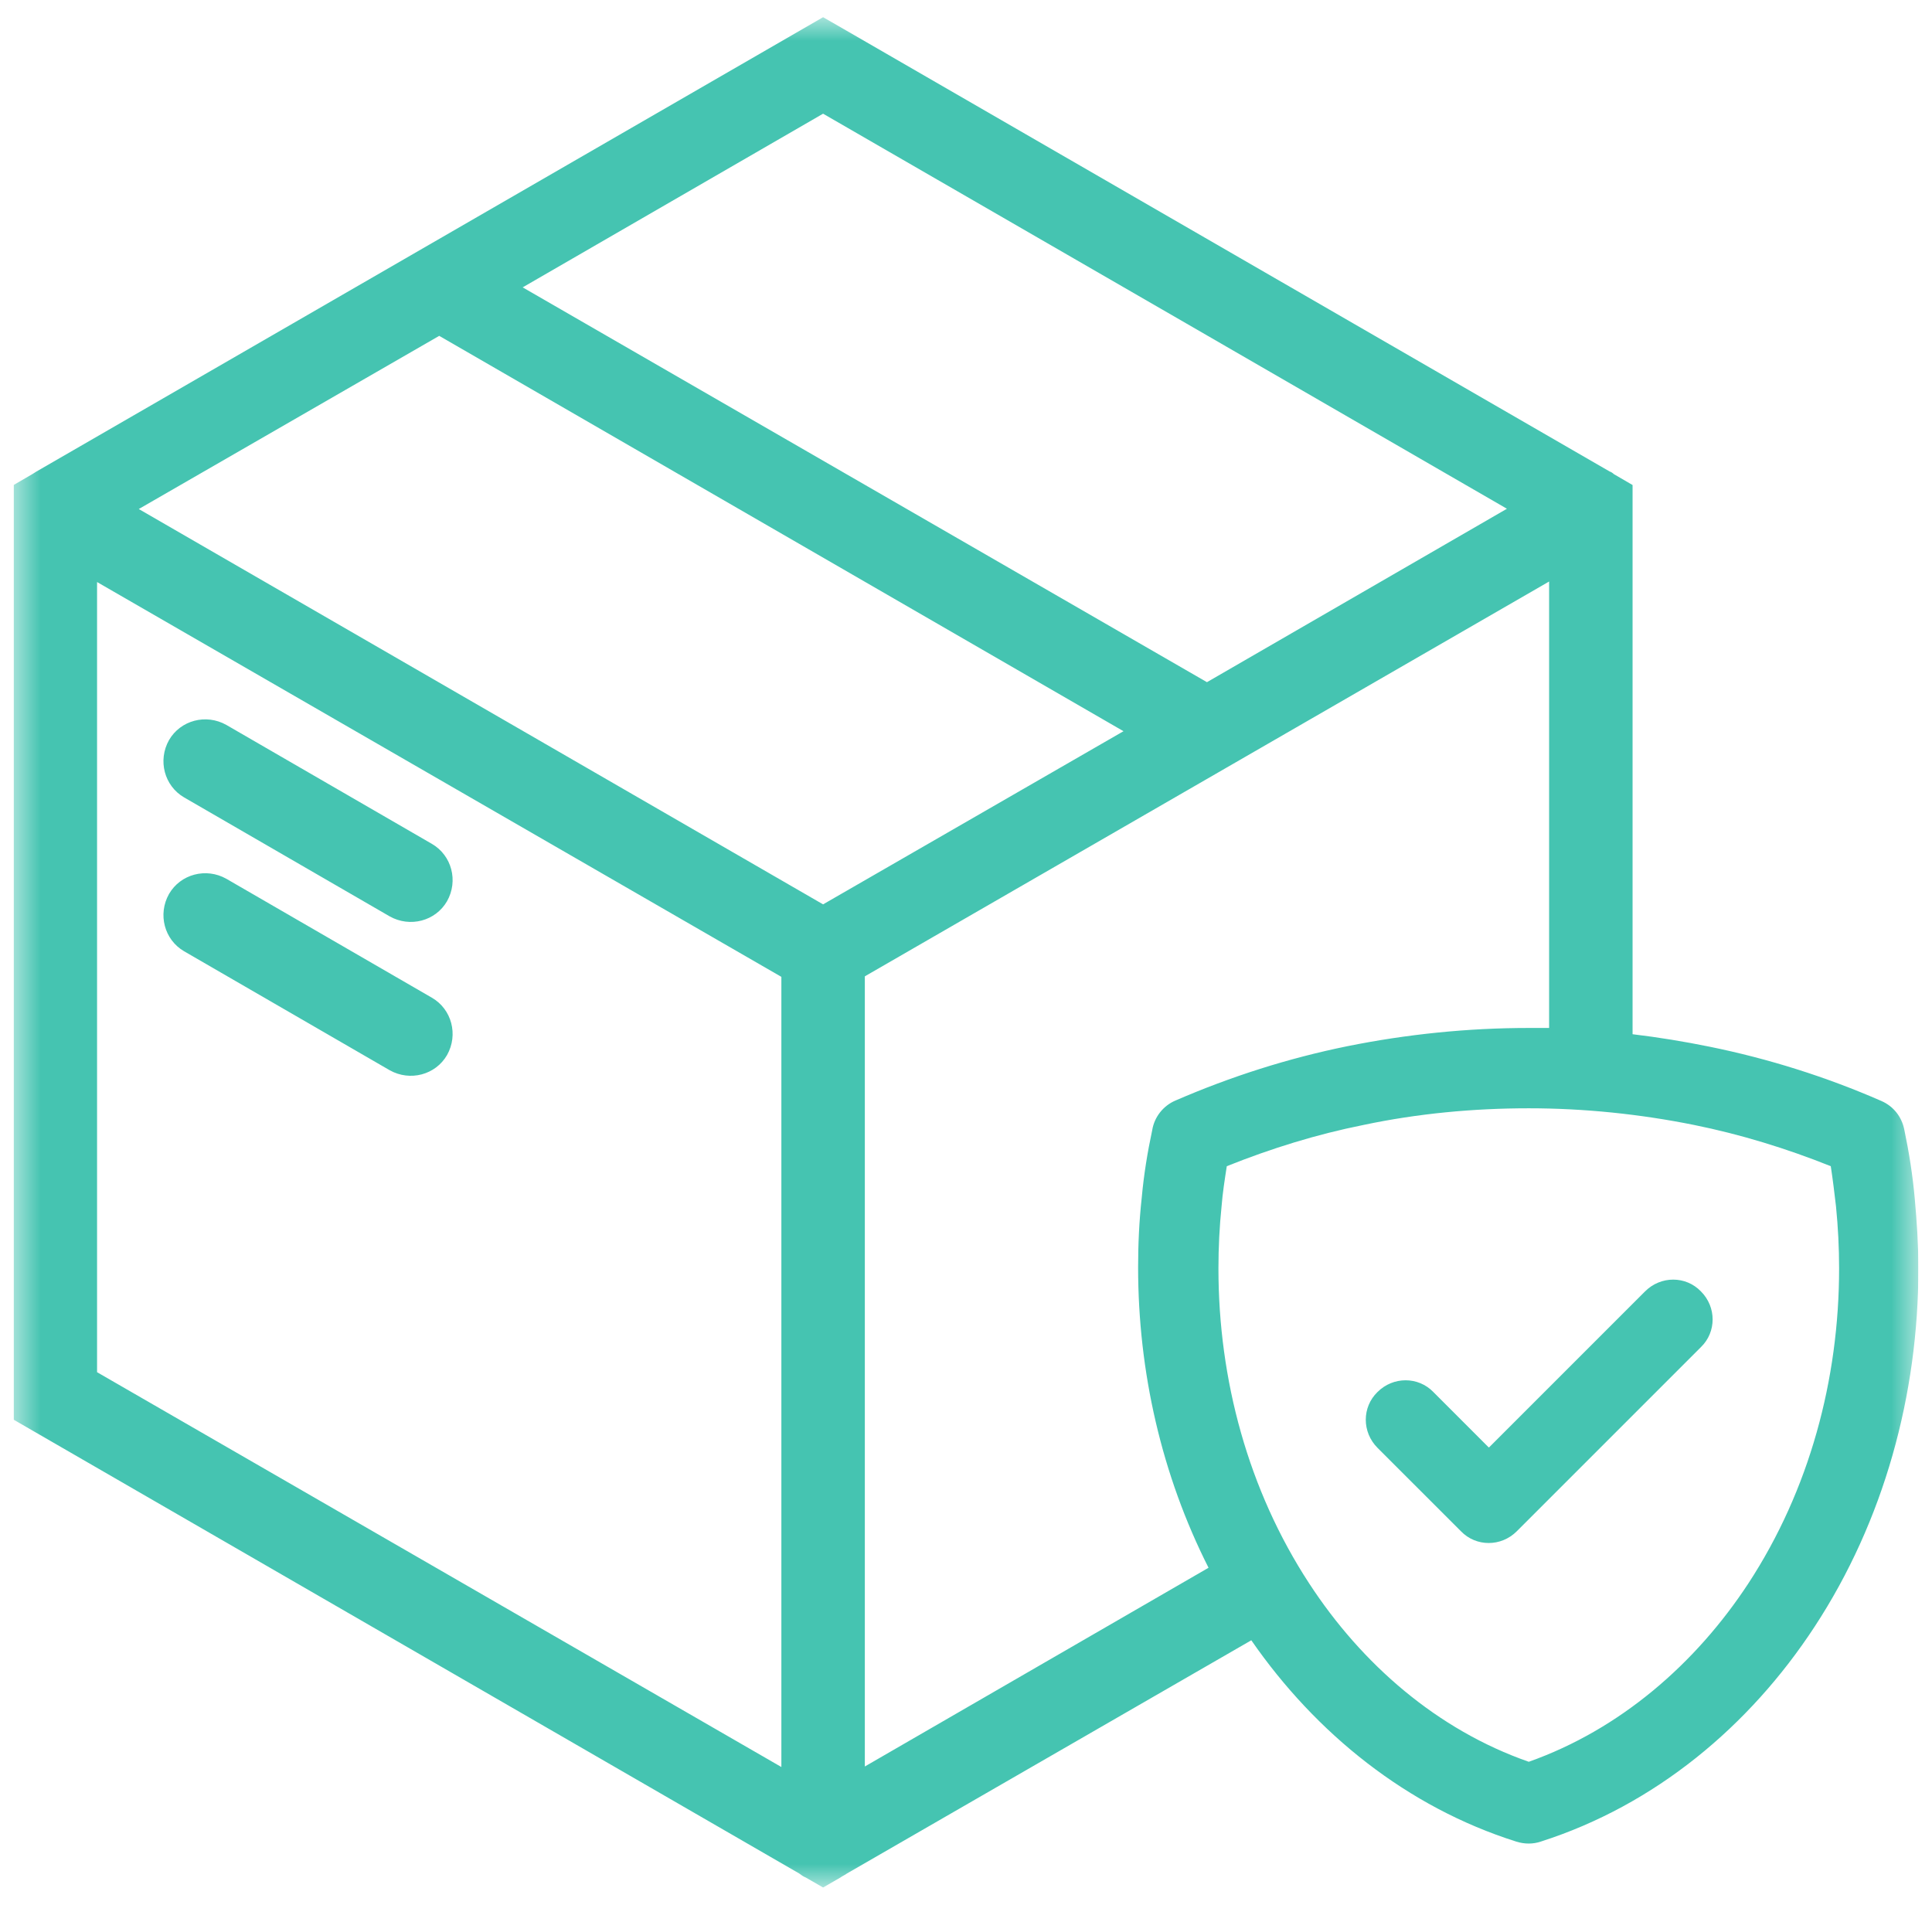 <svg xmlns="http://www.w3.org/2000/svg" width="71" height="70" viewBox="0 0 71 70" transform-origin="25px 25px" style="opacity: 1; visibility: visible; display: block;" display="block" data-level="152" tenwebX_tlevel="12" xmlns:xlink="http://www.w3.org/1999/xlink"><g clip-path="url(#clip0_27014_2387)" data-level="155" style="opacity: 1; visibility: visible; display: inline;"><mask id="mask0_27014_2387" style="mask-type: luminance; opacity: 1; visibility: visible; display: inline;" maskUnits="userSpaceOnUse" x="0" y="0" width="71" height="70" data-level="156"><path d="M0.5 0.612H70.5V69.382H0.5V0.612Z" data-level="157" style="opacity:1;stroke-width:1px;stroke-linecap:butt;stroke-linejoin:miter;transform-origin:0px 0px;display:inline;" fill="rgb(255, 255, 255)"></path></mask><g mask="url(#mask0_27014_2387)" data-level="158" style="opacity: 1; visibility: visible; display: inline;"><path d="M31.015 1.073L59.153 17.326C59.21 17.345 59.268 17.383 59.306 17.422L59.996 17.824V38.006C60.955 38.121 61.894 38.275 62.833 38.466C64.999 38.907 67.126 39.578 69.139 40.459C69.58 40.651 69.887 41.035 69.982 41.514C70.155 42.338 70.289 43.181 70.366 44.044C70.442 44.887 70.5 45.749 70.5 46.612C70.5 51.25 69.235 55.889 66.685 59.78C64.29 63.44 60.82 66.334 56.622 67.676C56.335 67.772 56.029 67.772 55.722 67.676C51.716 66.411 48.361 63.709 45.985 60.278C41.039 63.133 36.075 65.99 31.13 68.845C31.053 68.903 30.957 68.941 30.881 68.998L30.248 69.363L29.615 68.998C29.52 68.96 29.443 68.903 29.366 68.845C19.745 63.287 10.122 57.729 0.5 52.17V17.824L1.19 17.422C1.248 17.383 1.286 17.364 1.343 17.326L30.248 0.632L31.015 1.073ZM56.929 37.796V21.37L31.782 35.879V64.916L44.413 57.613C42.688 54.202 41.825 50.407 41.825 46.574C41.825 45.711 41.864 44.868 41.959 44.006C42.036 43.162 42.17 42.338 42.343 41.533C42.419 41.054 42.745 40.633 43.205 40.44C45.237 39.559 47.345 38.888 49.511 38.447C51.697 38.006 53.939 37.776 56.182 37.776C56.431 37.776 56.68 37.776 56.929 37.776V37.796ZM55.396 18.706L43.589 11.882L30.248 4.178L19.208 10.56L44.355 25.069L55.396 18.686V18.706ZM16.141 12.342L5.1 18.706L30.248 33.234L41.288 26.871L16.141 12.342ZM3.567 21.389V50.426L28.715 64.935V35.898L3.567 21.389ZM6.768 29.305C6.039 28.883 5.79 27.944 6.212 27.196C6.634 26.468 7.573 26.219 8.32 26.641L15.872 31.011C16.601 31.433 16.85 32.372 16.428 33.119C16.007 33.847 15.068 34.096 14.32 33.675L6.768 29.305ZM6.768 34.959C6.039 34.537 5.79 33.598 6.212 32.851C6.634 32.123 7.573 31.873 8.32 32.295L15.872 36.665C16.601 37.086 16.85 38.026 16.428 38.773C16.007 39.501 15.068 39.75 14.32 39.329L6.768 34.959ZM67.28 42.856C65.651 42.204 63.964 41.686 62.258 41.341C60.265 40.939 58.214 40.728 56.182 40.728C54.15 40.728 52.099 40.919 50.105 41.341C48.381 41.686 46.713 42.204 45.084 42.856C45.007 43.354 44.931 43.833 44.892 44.331C44.815 45.079 44.777 45.846 44.777 46.612C44.777 50.695 45.87 54.758 48.112 58.189C50.048 61.16 52.828 63.574 56.182 64.743C59.536 63.555 62.315 61.14 64.251 58.189C66.494 54.758 67.586 50.695 67.586 46.612C67.586 45.846 67.548 45.098 67.472 44.331C67.414 43.833 67.356 43.354 67.28 42.856ZM54.725 53.187L60.456 47.456C61.032 46.88 61.952 46.88 62.507 47.456C63.082 48.03 63.082 48.95 62.507 49.506L55.741 56.272C55.166 56.847 54.246 56.847 53.69 56.272L50.623 53.206C50.048 52.63 50.048 51.71 50.623 51.154C51.198 50.58 52.118 50.58 52.674 51.154L54.706 53.187H54.725Z" data-level="159" style="opacity:1;stroke-width:1px;stroke-linecap:butt;stroke-linejoin:miter;transform-origin:0px 0px;display:inline;" fill="rgb(69, 196, 177)"></path></g></g><defs data-level="153" style="opacity: 1; visibility: visible; display: inline;"><clipPath id="clip0_27014_2387" data-level="154" style="opacity: 1; visibility: visible; display: inline;"><rect width="70" height="70" transform="translate(0.5)" data-level="160" style="opacity:1;stroke-width:1px;stroke-linecap:butt;stroke-linejoin:miter;transform:matrix(1, 0, 0, 1, 0.5, 0);transform-origin:35.5px 35px;display:inline;" fill="rgb(255, 255, 255)"></rect></clipPath></defs></svg>